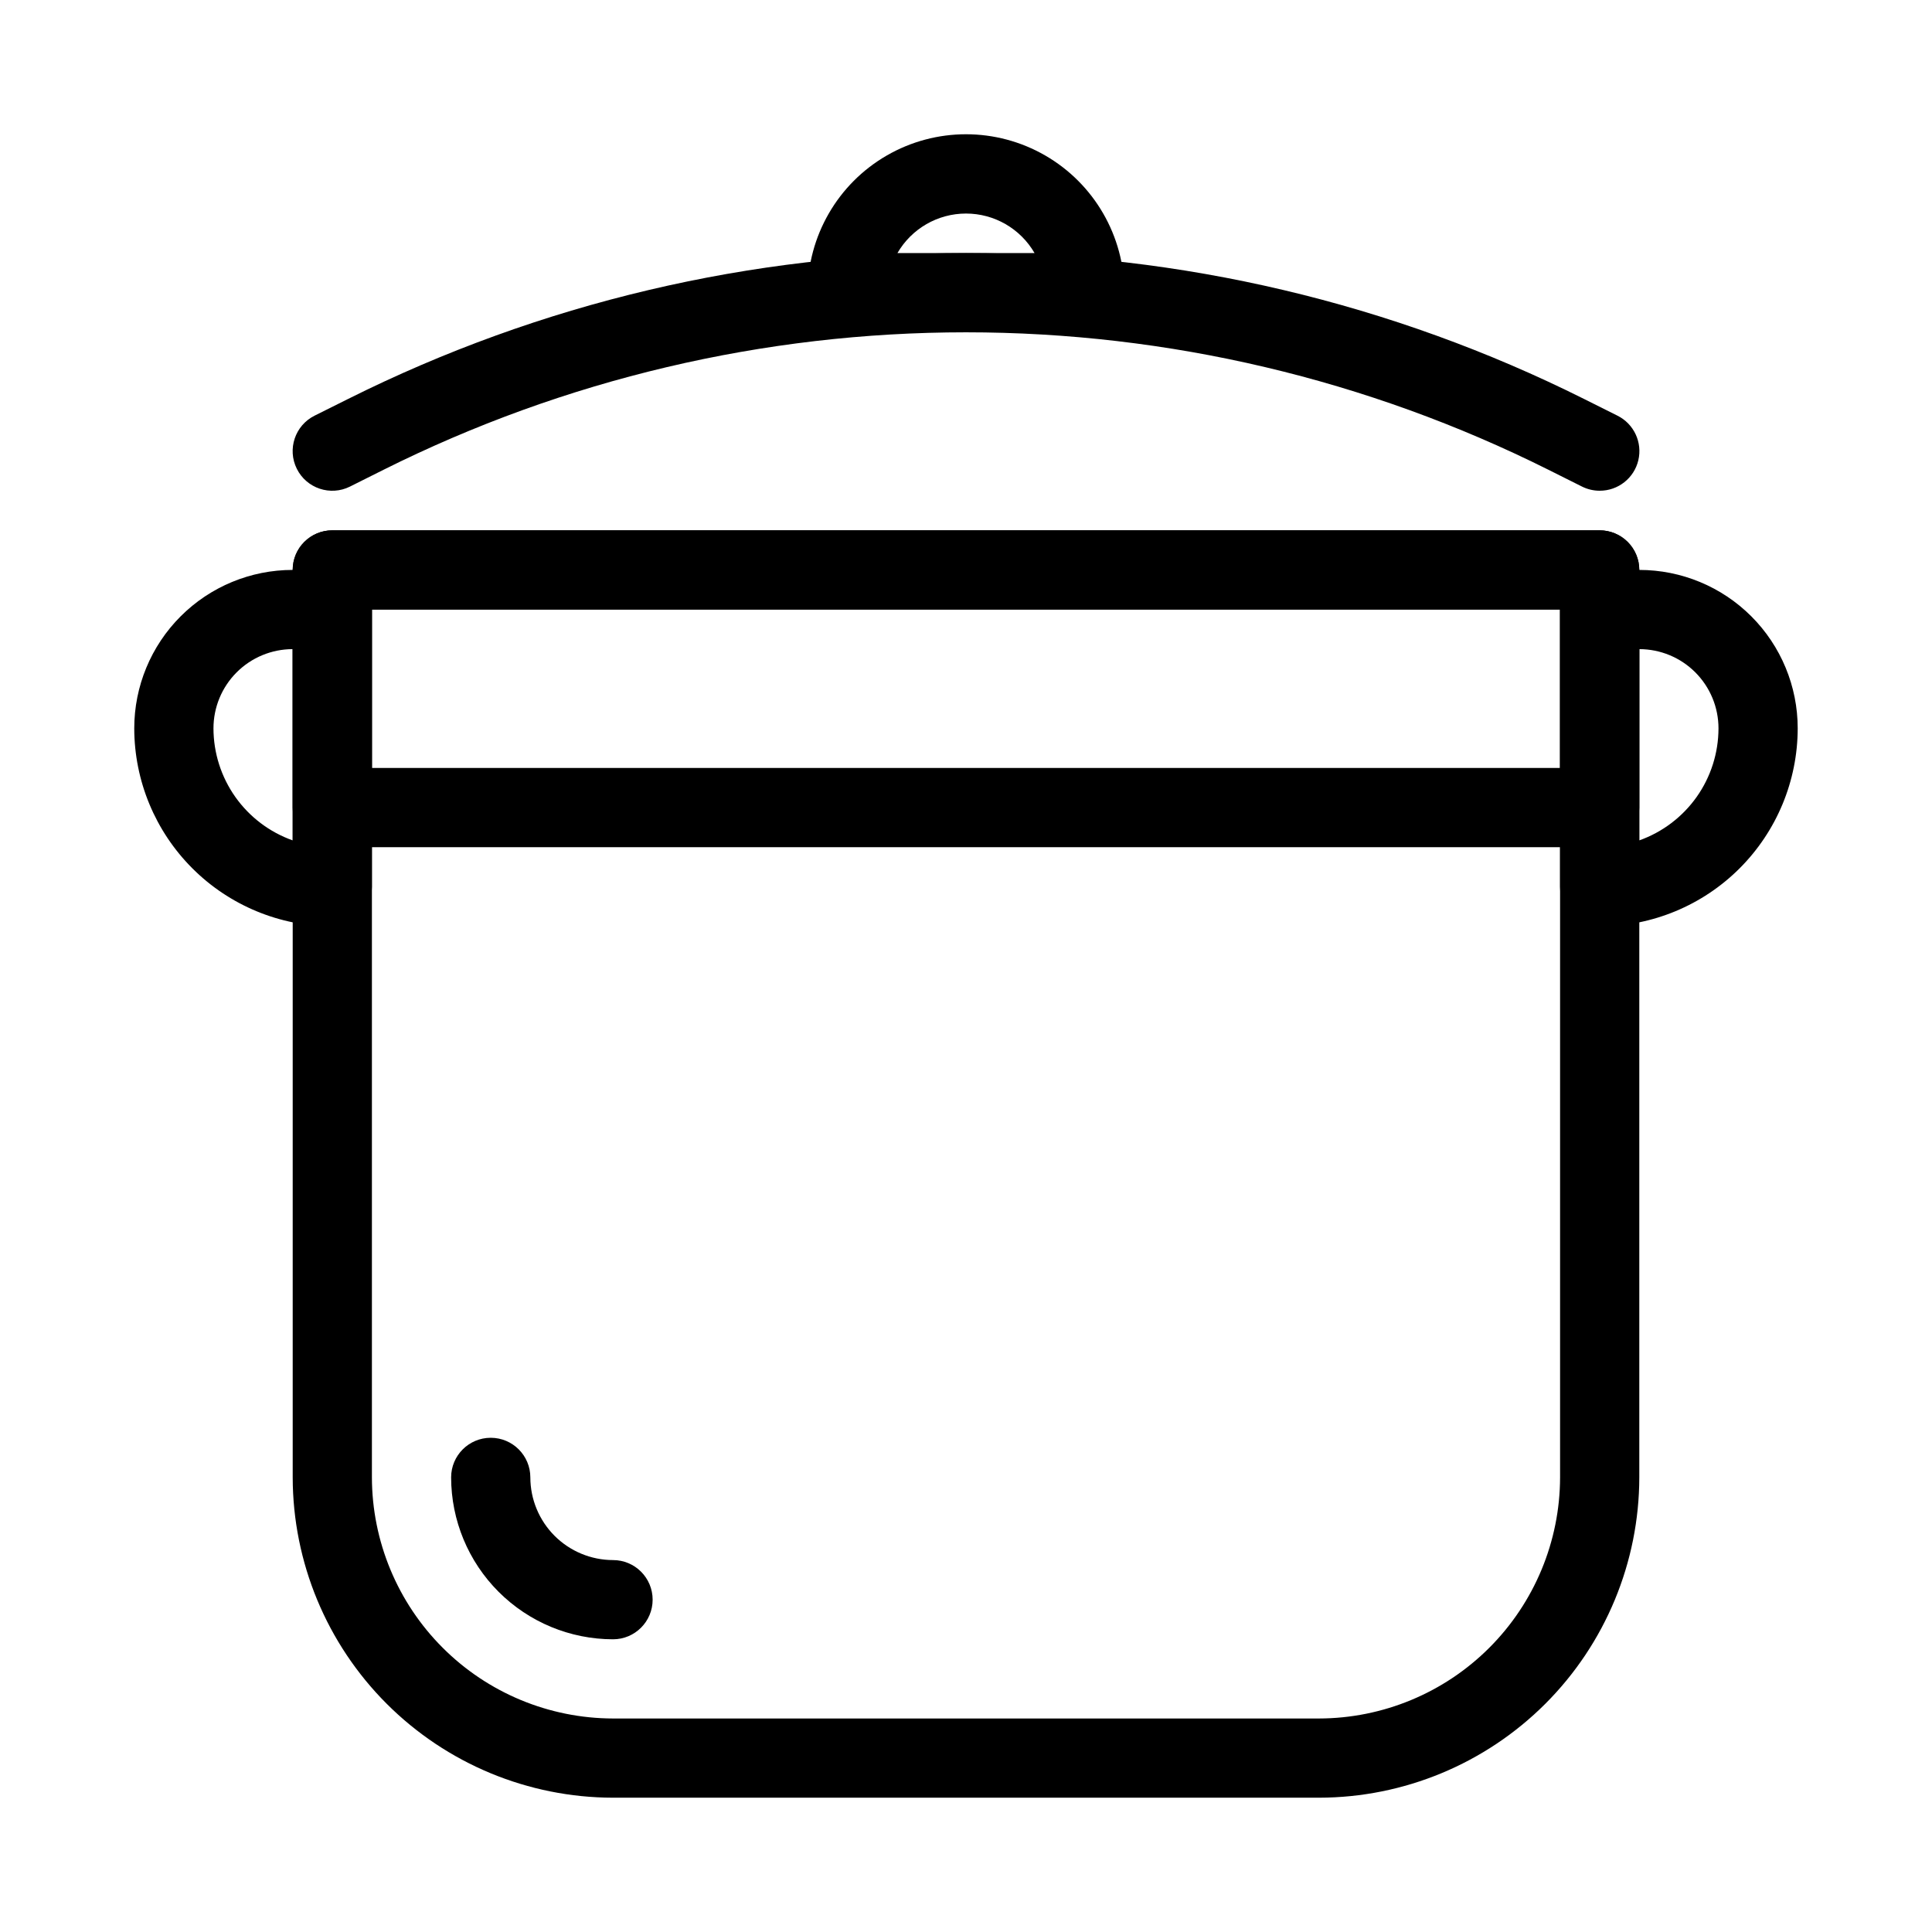 <?xml version="1.0" encoding="UTF-8"?>
<!-- Uploaded to: SVG Find, www.svgfind.com, Generator: SVG Find Mixer Tools -->
<svg fill="#000000" width="800px" height="800px" version="1.1" viewBox="144 144 512 512" xmlns="http://www.w3.org/2000/svg">
 <g>
  <path d="m493.54 620.41h-187.08c-22.504-0.031-44.078-8.988-59.988-24.898-15.914-15.914-24.871-37.488-24.902-59.992v-240.48c0-5.797 4.699-10.496 10.496-10.496h335.87c2.785 0 5.453 1.105 7.422 3.074s3.074 4.637 3.074 7.422v240.48c-0.031 22.504-8.988 44.078-24.898 59.992-15.914 15.91-37.488 24.867-59.992 24.898zm-250.98-314.88v229.99c0.031 16.938 6.777 33.172 18.754 45.148 11.973 11.977 28.207 18.719 45.145 18.75h187.08c16.938-0.031 33.172-6.773 45.148-18.75s18.719-28.211 18.75-45.148v-229.99z"/>
  <path d="m306.46 578.43c-11.375-0.012-22.281-4.539-30.324-12.582-8.043-8.043-12.57-18.949-12.582-30.324 0-5.797 4.699-10.496 10.496-10.496s10.496 4.699 10.496 10.496c0.008 5.809 2.32 11.379 6.426 15.488 4.109 4.106 9.68 6.418 15.488 6.426 5.797 0 10.496 4.699 10.496 10.496s-4.699 10.496-10.496 10.496z"/>
  <path d="m567.93 274.05c-1.625 0-3.227-0.379-4.68-1.102l-8.871-4.441c-47.93-23.965-100.79-36.441-154.38-36.441-53.59 0-106.44 12.477-154.38 36.441l-8.871 4.441h0.004c-5.191 2.59-11.496 0.484-14.086-4.703-2.594-5.188-0.488-11.496 4.699-14.086l8.883-4.43c50.848-25.422 106.92-38.656 163.77-38.656 56.848 0 112.92 13.234 163.77 38.656l8.859 4.43c4.363 2.176 6.656 7.074 5.527 11.82-1.125 4.746-5.375 8.09-10.254 8.07z"/>
  <path d="m431.49 232.06h-62.977c-5.797 0-10.496-4.699-10.496-10.496 0-15 8-28.859 20.992-36.359 12.988-7.5 28.992-7.5 41.984 0 12.988 7.5 20.992 21.359 20.992 36.359 0 2.785-1.109 5.453-3.074 7.422-1.969 1.969-4.641 3.074-7.422 3.074zm-49.66-20.992h36.34c-3.754-6.484-10.676-10.477-18.168-10.477s-14.418 3.992-18.172 10.477z"/>
  <path d="m567.93 389.5c-5.797 0-10.496-4.699-10.496-10.496v-73.473c0-5.797 4.699-10.496 10.496-10.496h10.496c11.137 0 21.816 4.422 29.688 12.297 7.875 7.871 12.297 18.551 12.297 29.688-0.016 13.914-5.551 27.25-15.387 37.09-9.84 9.84-23.18 15.371-37.094 15.391zm10.496-73.473v50.684c6.137-2.18 11.445-6.203 15.207-11.516 3.758-5.316 5.777-11.668 5.785-18.176 0-5.57-2.211-10.906-6.148-14.844-3.934-3.938-9.273-6.148-14.844-6.148z"/>
  <path d="m232.06 389.5c-13.914-0.02-27.254-5.551-37.09-15.391-9.84-9.84-15.375-23.176-15.391-37.09 0-11.137 4.422-21.816 12.297-29.688 7.875-7.875 18.551-12.297 29.688-12.297h10.496c2.785 0 5.453 1.105 7.422 3.074s3.074 4.637 3.074 7.422v73.473c0 2.781-1.105 5.453-3.074 7.422s-4.637 3.074-7.422 3.074zm-10.496-73.473c-5.566 0-10.906 2.211-14.844 6.148s-6.148 9.273-6.148 14.844c0.008 6.508 2.031 12.859 5.789 18.176 3.758 5.312 9.066 9.336 15.203 11.516z"/>
  <path d="m567.93 368.51h-335.87c-5.797 0-10.496-4.699-10.496-10.496v-62.977c0-5.797 4.699-10.496 10.496-10.496h335.87c2.785 0 5.453 1.105 7.422 3.074s3.074 4.637 3.074 7.422v62.977c0 2.781-1.105 5.453-3.074 7.422s-4.637 3.074-7.422 3.074zm-325.38-20.992h314.88v-41.984h-314.88z"/>
 </g>
</svg>